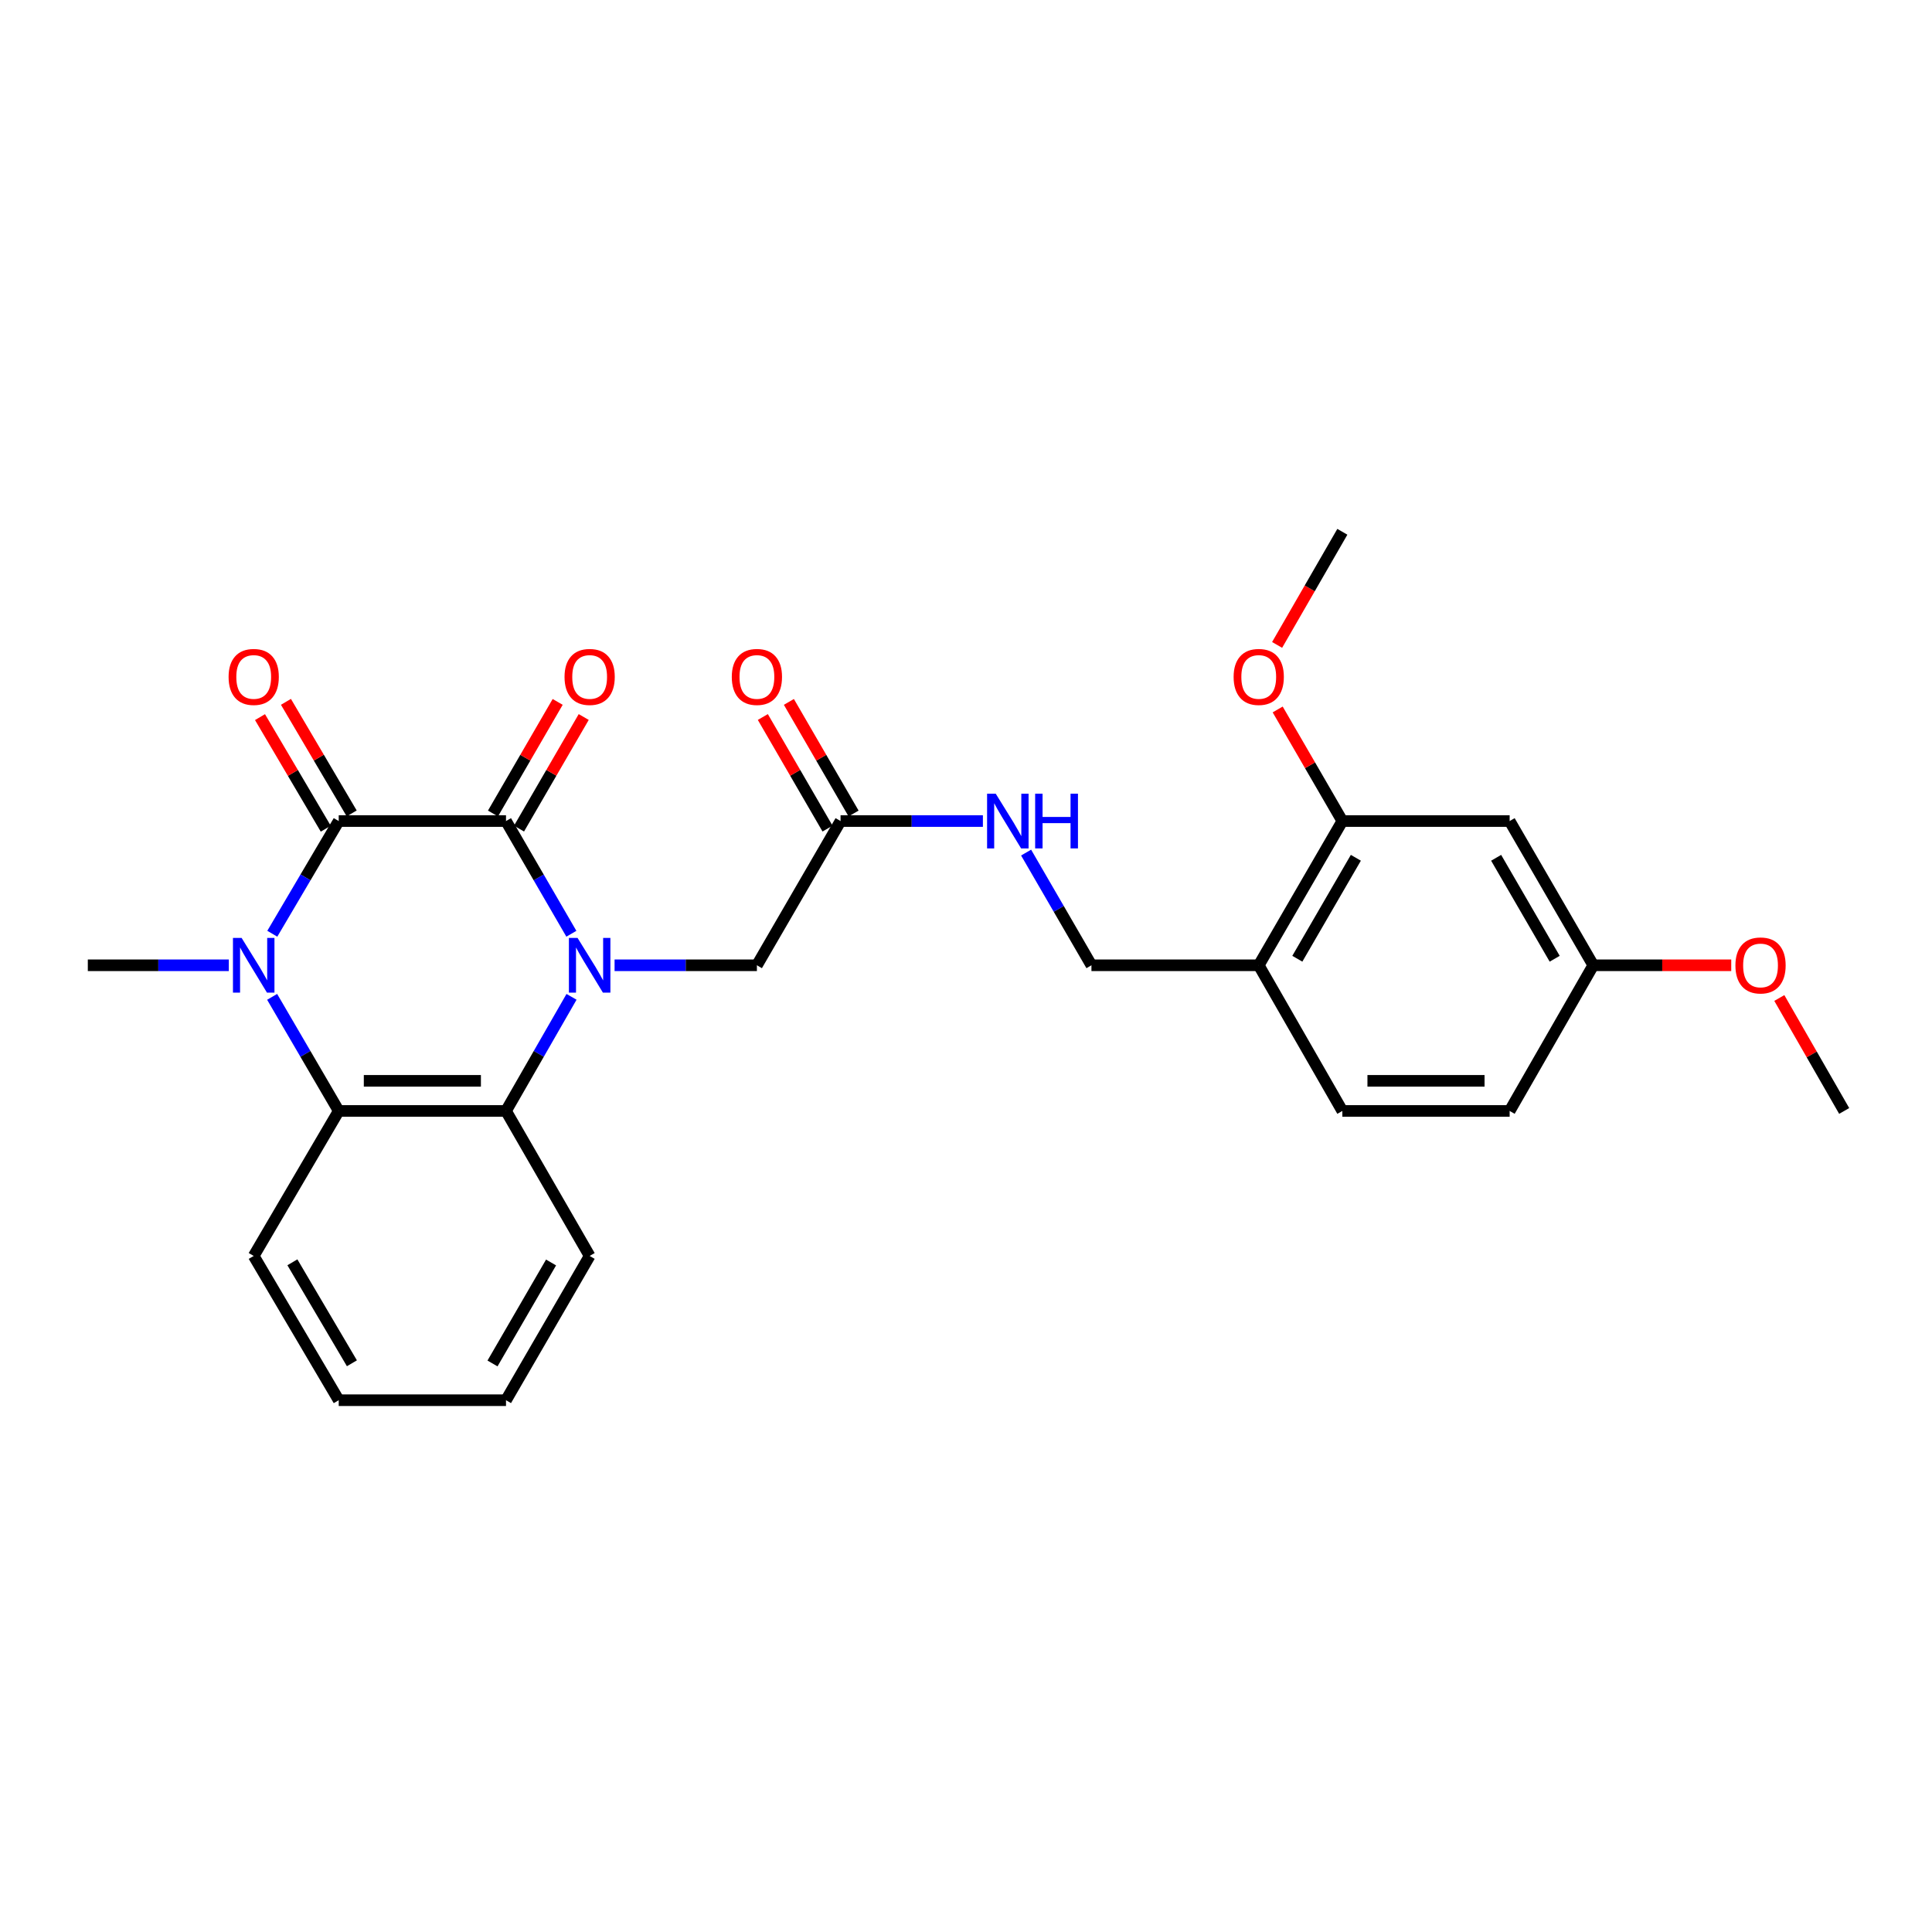 <?xml version='1.0' encoding='iso-8859-1'?>
<svg version='1.1' baseProfile='full'
              xmlns='http://www.w3.org/2000/svg'
                      xmlns:rdkit='http://www.rdkit.org/xml'
                      xmlns:xlink='http://www.w3.org/1999/xlink'
                  xml:space='preserve'
width='1000px' height='1000px' viewBox='0 0 1000 1000'>
<!-- END OF HEADER -->
<rect style='opacity:1.0;fill:#FFFFFF;stroke:none' width='1000' height='1000' x='0' y='0'> </rect>
<path class='bond-0' d='M 295.738,483.31 L 278.822,454.143' style='fill:none;fill-rule:evenodd;stroke:#0000FF;stroke-width:6px;stroke-linecap:butt;stroke-linejoin:miter;stroke-opacity:1' />
<path class='bond-0' d='M 278.822,454.143 L 261.906,424.975' style='fill:none;fill-rule:evenodd;stroke:#000000;stroke-width:6px;stroke-linecap:butt;stroke-linejoin:miter;stroke-opacity:1' />
<path class='bond-3' d='M 295.822,515.961 L 278.864,545.493' style='fill:none;fill-rule:evenodd;stroke:#0000FF;stroke-width:6px;stroke-linecap:butt;stroke-linejoin:miter;stroke-opacity:1' />
<path class='bond-3' d='M 278.864,545.493 L 261.906,575.025' style='fill:none;fill-rule:evenodd;stroke:#000000;stroke-width:6px;stroke-linecap:butt;stroke-linejoin:miter;stroke-opacity:1' />
<path class='bond-5' d='M 318.105,499.628 L 354.94,499.628' style='fill:none;fill-rule:evenodd;stroke:#0000FF;stroke-width:6px;stroke-linecap:butt;stroke-linejoin:miter;stroke-opacity:1' />
<path class='bond-5' d='M 354.94,499.628 L 391.774,499.628' style='fill:none;fill-rule:evenodd;stroke:#000000;stroke-width:6px;stroke-linecap:butt;stroke-linejoin:miter;stroke-opacity:1' />
<path class='bond-1' d='M 261.906,424.975 L 175.323,424.975' style='fill:none;fill-rule:evenodd;stroke:#000000;stroke-width:6px;stroke-linecap:butt;stroke-linejoin:miter;stroke-opacity:1' />
<path class='bond-10' d='M 268.646,428.883 L 285.39,400.003' style='fill:none;fill-rule:evenodd;stroke:#000000;stroke-width:6px;stroke-linecap:butt;stroke-linejoin:miter;stroke-opacity:1' />
<path class='bond-10' d='M 285.39,400.003 L 302.133,371.123' style='fill:none;fill-rule:evenodd;stroke:#FF0000;stroke-width:6px;stroke-linecap:butt;stroke-linejoin:miter;stroke-opacity:1' />
<path class='bond-10' d='M 255.165,421.067 L 271.908,392.187' style='fill:none;fill-rule:evenodd;stroke:#000000;stroke-width:6px;stroke-linecap:butt;stroke-linejoin:miter;stroke-opacity:1' />
<path class='bond-10' d='M 271.908,392.187 L 288.652,363.307' style='fill:none;fill-rule:evenodd;stroke:#FF0000;stroke-width:6px;stroke-linecap:butt;stroke-linejoin:miter;stroke-opacity:1' />
<path class='bond-11' d='M 182.036,421.02 L 165.021,392.144' style='fill:none;fill-rule:evenodd;stroke:#000000;stroke-width:6px;stroke-linecap:butt;stroke-linejoin:miter;stroke-opacity:1' />
<path class='bond-11' d='M 165.021,392.144 L 148.005,363.268' style='fill:none;fill-rule:evenodd;stroke:#FF0000;stroke-width:6px;stroke-linecap:butt;stroke-linejoin:miter;stroke-opacity:1' />
<path class='bond-11' d='M 168.611,428.931 L 151.595,400.055' style='fill:none;fill-rule:evenodd;stroke:#000000;stroke-width:6px;stroke-linecap:butt;stroke-linejoin:miter;stroke-opacity:1' />
<path class='bond-11' d='M 151.595,400.055 L 134.58,371.18' style='fill:none;fill-rule:evenodd;stroke:#FF0000;stroke-width:6px;stroke-linecap:butt;stroke-linejoin:miter;stroke-opacity:1' />
<path class='bond-27' d='M 175.323,424.975 L 158.133,454.138' style='fill:none;fill-rule:evenodd;stroke:#000000;stroke-width:6px;stroke-linecap:butt;stroke-linejoin:miter;stroke-opacity:1' />
<path class='bond-27' d='M 158.133,454.138 L 140.942,483.301' style='fill:none;fill-rule:evenodd;stroke:#0000FF;stroke-width:6px;stroke-linecap:butt;stroke-linejoin:miter;stroke-opacity:1' />
<path class='bond-2' d='M 140.856,515.97 L 158.09,545.497' style='fill:none;fill-rule:evenodd;stroke:#0000FF;stroke-width:6px;stroke-linecap:butt;stroke-linejoin:miter;stroke-opacity:1' />
<path class='bond-2' d='M 158.09,545.497 L 175.323,575.025' style='fill:none;fill-rule:evenodd;stroke:#000000;stroke-width:6px;stroke-linecap:butt;stroke-linejoin:miter;stroke-opacity:1' />
<path class='bond-17' d='M 118.432,499.628 L 81.943,499.628' style='fill:none;fill-rule:evenodd;stroke:#0000FF;stroke-width:6px;stroke-linecap:butt;stroke-linejoin:miter;stroke-opacity:1' />
<path class='bond-17' d='M 81.943,499.628 L 45.455,499.628' style='fill:none;fill-rule:evenodd;stroke:#000000;stroke-width:6px;stroke-linecap:butt;stroke-linejoin:miter;stroke-opacity:1' />
<path class='bond-4' d='M 261.906,575.025 L 175.323,575.025' style='fill:none;fill-rule:evenodd;stroke:#000000;stroke-width:6px;stroke-linecap:butt;stroke-linejoin:miter;stroke-opacity:1' />
<path class='bond-4' d='M 248.918,559.441 L 188.311,559.441' style='fill:none;fill-rule:evenodd;stroke:#000000;stroke-width:6px;stroke-linecap:butt;stroke-linejoin:miter;stroke-opacity:1' />
<path class='bond-20' d='M 261.906,575.025 L 305.201,650.075' style='fill:none;fill-rule:evenodd;stroke:#000000;stroke-width:6px;stroke-linecap:butt;stroke-linejoin:miter;stroke-opacity:1' />
<path class='bond-21' d='M 175.323,575.025 L 131.318,650.075' style='fill:none;fill-rule:evenodd;stroke:#000000;stroke-width:6px;stroke-linecap:butt;stroke-linejoin:miter;stroke-opacity:1' />
<path class='bond-8' d='M 391.774,499.628 L 435.07,424.975' style='fill:none;fill-rule:evenodd;stroke:#000000;stroke-width:6px;stroke-linecap:butt;stroke-linejoin:miter;stroke-opacity:1' />
<path class='bond-6' d='M 651.521,499.628 L 564.93,499.628' style='fill:none;fill-rule:evenodd;stroke:#000000;stroke-width:6px;stroke-linecap:butt;stroke-linejoin:miter;stroke-opacity:1' />
<path class='bond-7' d='M 651.521,499.628 L 694.799,424.975' style='fill:none;fill-rule:evenodd;stroke:#000000;stroke-width:6px;stroke-linecap:butt;stroke-linejoin:miter;stroke-opacity:1' />
<path class='bond-7' d='M 671.494,496.246 L 701.789,443.989' style='fill:none;fill-rule:evenodd;stroke:#000000;stroke-width:6px;stroke-linecap:butt;stroke-linejoin:miter;stroke-opacity:1' />
<path class='bond-15' d='M 651.521,499.628 L 694.799,575.025' style='fill:none;fill-rule:evenodd;stroke:#000000;stroke-width:6px;stroke-linecap:butt;stroke-linejoin:miter;stroke-opacity:1' />
<path class='bond-9' d='M 694.799,424.975 L 781.39,424.975' style='fill:none;fill-rule:evenodd;stroke:#000000;stroke-width:6px;stroke-linecap:butt;stroke-linejoin:miter;stroke-opacity:1' />
<path class='bond-19' d='M 694.799,424.975 L 678.062,396.095' style='fill:none;fill-rule:evenodd;stroke:#000000;stroke-width:6px;stroke-linecap:butt;stroke-linejoin:miter;stroke-opacity:1' />
<path class='bond-19' d='M 678.062,396.095 L 661.325,367.215' style='fill:none;fill-rule:evenodd;stroke:#FF0000;stroke-width:6px;stroke-linecap:butt;stroke-linejoin:miter;stroke-opacity:1' />
<path class='bond-12' d='M 435.07,424.975 L 471.909,424.975' style='fill:none;fill-rule:evenodd;stroke:#000000;stroke-width:6px;stroke-linecap:butt;stroke-linejoin:miter;stroke-opacity:1' />
<path class='bond-12' d='M 471.909,424.975 L 508.747,424.975' style='fill:none;fill-rule:evenodd;stroke:#0000FF;stroke-width:6px;stroke-linecap:butt;stroke-linejoin:miter;stroke-opacity:1' />
<path class='bond-14' d='M 441.811,421.067 L 425.067,392.187' style='fill:none;fill-rule:evenodd;stroke:#000000;stroke-width:6px;stroke-linecap:butt;stroke-linejoin:miter;stroke-opacity:1' />
<path class='bond-14' d='M 425.067,392.187 L 408.324,363.307' style='fill:none;fill-rule:evenodd;stroke:#FF0000;stroke-width:6px;stroke-linecap:butt;stroke-linejoin:miter;stroke-opacity:1' />
<path class='bond-14' d='M 428.329,428.883 L 411.586,400.003' style='fill:none;fill-rule:evenodd;stroke:#000000;stroke-width:6px;stroke-linecap:butt;stroke-linejoin:miter;stroke-opacity:1' />
<path class='bond-14' d='M 411.586,400.003 L 394.842,371.123' style='fill:none;fill-rule:evenodd;stroke:#FF0000;stroke-width:6px;stroke-linecap:butt;stroke-linejoin:miter;stroke-opacity:1' />
<path class='bond-29' d='M 781.39,424.975 L 824.677,499.628' style='fill:none;fill-rule:evenodd;stroke:#000000;stroke-width:6px;stroke-linecap:butt;stroke-linejoin:miter;stroke-opacity:1' />
<path class='bond-29' d='M 774.402,443.99 L 804.703,496.247' style='fill:none;fill-rule:evenodd;stroke:#000000;stroke-width:6px;stroke-linecap:butt;stroke-linejoin:miter;stroke-opacity:1' />
<path class='bond-13' d='M 531.112,441.293 L 548.021,470.46' style='fill:none;fill-rule:evenodd;stroke:#0000FF;stroke-width:6px;stroke-linecap:butt;stroke-linejoin:miter;stroke-opacity:1' />
<path class='bond-13' d='M 548.021,470.46 L 564.93,499.628' style='fill:none;fill-rule:evenodd;stroke:#000000;stroke-width:6px;stroke-linecap:butt;stroke-linejoin:miter;stroke-opacity:1' />
<path class='bond-18' d='M 694.799,575.025 L 781.39,575.025' style='fill:none;fill-rule:evenodd;stroke:#000000;stroke-width:6px;stroke-linecap:butt;stroke-linejoin:miter;stroke-opacity:1' />
<path class='bond-18' d='M 707.788,559.441 L 768.401,559.441' style='fill:none;fill-rule:evenodd;stroke:#000000;stroke-width:6px;stroke-linecap:butt;stroke-linejoin:miter;stroke-opacity:1' />
<path class='bond-16' d='M 824.677,499.628 L 781.39,575.025' style='fill:none;fill-rule:evenodd;stroke:#000000;stroke-width:6px;stroke-linecap:butt;stroke-linejoin:miter;stroke-opacity:1' />
<path class='bond-22' d='M 824.677,499.628 L 860.381,499.628' style='fill:none;fill-rule:evenodd;stroke:#000000;stroke-width:6px;stroke-linecap:butt;stroke-linejoin:miter;stroke-opacity:1' />
<path class='bond-22' d='M 860.381,499.628 L 896.086,499.628' style='fill:none;fill-rule:evenodd;stroke:#FF0000;stroke-width:6px;stroke-linecap:butt;stroke-linejoin:miter;stroke-opacity:1' />
<path class='bond-23' d='M 661.029,333.811 L 677.914,304.533' style='fill:none;fill-rule:evenodd;stroke:#FF0000;stroke-width:6px;stroke-linecap:butt;stroke-linejoin:miter;stroke-opacity:1' />
<path class='bond-23' d='M 677.914,304.533 L 694.799,275.255' style='fill:none;fill-rule:evenodd;stroke:#000000;stroke-width:6px;stroke-linecap:butt;stroke-linejoin:miter;stroke-opacity:1' />
<path class='bond-26' d='M 305.201,650.075 L 261.906,724.745' style='fill:none;fill-rule:evenodd;stroke:#000000;stroke-width:6px;stroke-linecap:butt;stroke-linejoin:miter;stroke-opacity:1' />
<path class='bond-26' d='M 285.226,653.459 L 254.919,705.728' style='fill:none;fill-rule:evenodd;stroke:#000000;stroke-width:6px;stroke-linecap:butt;stroke-linejoin:miter;stroke-opacity:1' />
<path class='bond-28' d='M 131.318,650.075 L 175.323,724.745' style='fill:none;fill-rule:evenodd;stroke:#000000;stroke-width:6px;stroke-linecap:butt;stroke-linejoin:miter;stroke-opacity:1' />
<path class='bond-28' d='M 151.344,653.364 L 182.148,705.632' style='fill:none;fill-rule:evenodd;stroke:#000000;stroke-width:6px;stroke-linecap:butt;stroke-linejoin:miter;stroke-opacity:1' />
<path class='bond-24' d='M 920.974,516.561 L 937.76,545.793' style='fill:none;fill-rule:evenodd;stroke:#FF0000;stroke-width:6px;stroke-linecap:butt;stroke-linejoin:miter;stroke-opacity:1' />
<path class='bond-24' d='M 937.76,545.793 L 954.545,575.025' style='fill:none;fill-rule:evenodd;stroke:#000000;stroke-width:6px;stroke-linecap:butt;stroke-linejoin:miter;stroke-opacity:1' />
<path class='bond-25' d='M 175.323,724.745 L 261.906,724.745' style='fill:none;fill-rule:evenodd;stroke:#000000;stroke-width:6px;stroke-linecap:butt;stroke-linejoin:miter;stroke-opacity:1' />
<path  class='atom-0' d='M 298.941 485.468
L 308.221 500.468
Q 309.141 501.948, 310.621 504.628
Q 312.101 507.308, 312.181 507.468
L 312.181 485.468
L 315.941 485.468
L 315.941 513.788
L 312.061 513.788
L 302.101 497.388
Q 300.941 495.468, 299.701 493.268
Q 298.501 491.068, 298.141 490.388
L 298.141 513.788
L 294.461 513.788
L 294.461 485.468
L 298.941 485.468
' fill='#0000FF'/>
<path  class='atom-3' d='M 125.058 485.468
L 134.338 500.468
Q 135.258 501.948, 136.738 504.628
Q 138.218 507.308, 138.298 507.468
L 138.298 485.468
L 142.058 485.468
L 142.058 513.788
L 138.178 513.788
L 128.218 497.388
Q 127.058 495.468, 125.818 493.268
Q 124.618 491.068, 124.258 490.388
L 124.258 513.788
L 120.578 513.788
L 120.578 485.468
L 125.058 485.468
' fill='#0000FF'/>
<path  class='atom-11' d='M 292.201 350.377
Q 292.201 343.577, 295.561 339.777
Q 298.921 335.977, 305.201 335.977
Q 311.481 335.977, 314.841 339.777
Q 318.201 343.577, 318.201 350.377
Q 318.201 357.257, 314.801 361.177
Q 311.401 365.057, 305.201 365.057
Q 298.961 365.057, 295.561 361.177
Q 292.201 357.297, 292.201 350.377
M 305.201 361.857
Q 309.521 361.857, 311.841 358.977
Q 314.201 356.057, 314.201 350.377
Q 314.201 344.817, 311.841 342.017
Q 309.521 339.177, 305.201 339.177
Q 300.881 339.177, 298.521 341.977
Q 296.201 344.777, 296.201 350.377
Q 296.201 356.097, 298.521 358.977
Q 300.881 361.857, 305.201 361.857
' fill='#FF0000'/>
<path  class='atom-12' d='M 118.318 350.377
Q 118.318 343.577, 121.678 339.777
Q 125.038 335.977, 131.318 335.977
Q 137.598 335.977, 140.958 339.777
Q 144.318 343.577, 144.318 350.377
Q 144.318 357.257, 140.918 361.177
Q 137.518 365.057, 131.318 365.057
Q 125.078 365.057, 121.678 361.177
Q 118.318 357.297, 118.318 350.377
M 131.318 361.857
Q 135.638 361.857, 137.958 358.977
Q 140.318 356.057, 140.318 350.377
Q 140.318 344.817, 137.958 342.017
Q 135.638 339.177, 131.318 339.177
Q 126.998 339.177, 124.638 341.977
Q 122.318 344.777, 122.318 350.377
Q 122.318 356.097, 124.638 358.977
Q 126.998 361.857, 131.318 361.857
' fill='#FF0000'/>
<path  class='atom-13' d='M 515.392 410.815
L 524.672 425.815
Q 525.592 427.295, 527.072 429.975
Q 528.552 432.655, 528.632 432.815
L 528.632 410.815
L 532.392 410.815
L 532.392 439.135
L 528.512 439.135
L 518.552 422.735
Q 517.392 420.815, 516.152 418.615
Q 514.952 416.415, 514.592 415.735
L 514.592 439.135
L 510.912 439.135
L 510.912 410.815
L 515.392 410.815
' fill='#0000FF'/>
<path  class='atom-13' d='M 535.792 410.815
L 539.632 410.815
L 539.632 422.855
L 554.112 422.855
L 554.112 410.815
L 557.952 410.815
L 557.952 439.135
L 554.112 439.135
L 554.112 426.055
L 539.632 426.055
L 539.632 439.135
L 535.792 439.135
L 535.792 410.815
' fill='#0000FF'/>
<path  class='atom-15' d='M 378.774 350.377
Q 378.774 343.577, 382.134 339.777
Q 385.494 335.977, 391.774 335.977
Q 398.054 335.977, 401.414 339.777
Q 404.774 343.577, 404.774 350.377
Q 404.774 357.257, 401.374 361.177
Q 397.974 365.057, 391.774 365.057
Q 385.534 365.057, 382.134 361.177
Q 378.774 357.297, 378.774 350.377
M 391.774 361.857
Q 396.094 361.857, 398.414 358.977
Q 400.774 356.057, 400.774 350.377
Q 400.774 344.817, 398.414 342.017
Q 396.094 339.177, 391.774 339.177
Q 387.454 339.177, 385.094 341.977
Q 382.774 344.777, 382.774 350.377
Q 382.774 356.097, 385.094 358.977
Q 387.454 361.857, 391.774 361.857
' fill='#FF0000'/>
<path  class='atom-20' d='M 638.521 350.377
Q 638.521 343.577, 641.881 339.777
Q 645.241 335.977, 651.521 335.977
Q 657.801 335.977, 661.161 339.777
Q 664.521 343.577, 664.521 350.377
Q 664.521 357.257, 661.121 361.177
Q 657.721 365.057, 651.521 365.057
Q 645.281 365.057, 641.881 361.177
Q 638.521 357.297, 638.521 350.377
M 651.521 361.857
Q 655.841 361.857, 658.161 358.977
Q 660.521 356.057, 660.521 350.377
Q 660.521 344.817, 658.161 342.017
Q 655.841 339.177, 651.521 339.177
Q 647.201 339.177, 644.841 341.977
Q 642.521 344.777, 642.521 350.377
Q 642.521 356.097, 644.841 358.977
Q 647.201 361.857, 651.521 361.857
' fill='#FF0000'/>
<path  class='atom-23' d='M 898.25 499.708
Q 898.25 492.908, 901.61 489.108
Q 904.97 485.308, 911.25 485.308
Q 917.53 485.308, 920.89 489.108
Q 924.25 492.908, 924.25 499.708
Q 924.25 506.588, 920.85 510.508
Q 917.45 514.388, 911.25 514.388
Q 905.01 514.388, 901.61 510.508
Q 898.25 506.628, 898.25 499.708
M 911.25 511.188
Q 915.57 511.188, 917.89 508.308
Q 920.25 505.388, 920.25 499.708
Q 920.25 494.148, 917.89 491.348
Q 915.57 488.508, 911.25 488.508
Q 906.93 488.508, 904.57 491.308
Q 902.25 494.108, 902.25 499.708
Q 902.25 505.428, 904.57 508.308
Q 906.93 511.188, 911.25 511.188
' fill='#FF0000'/>
</svg>

